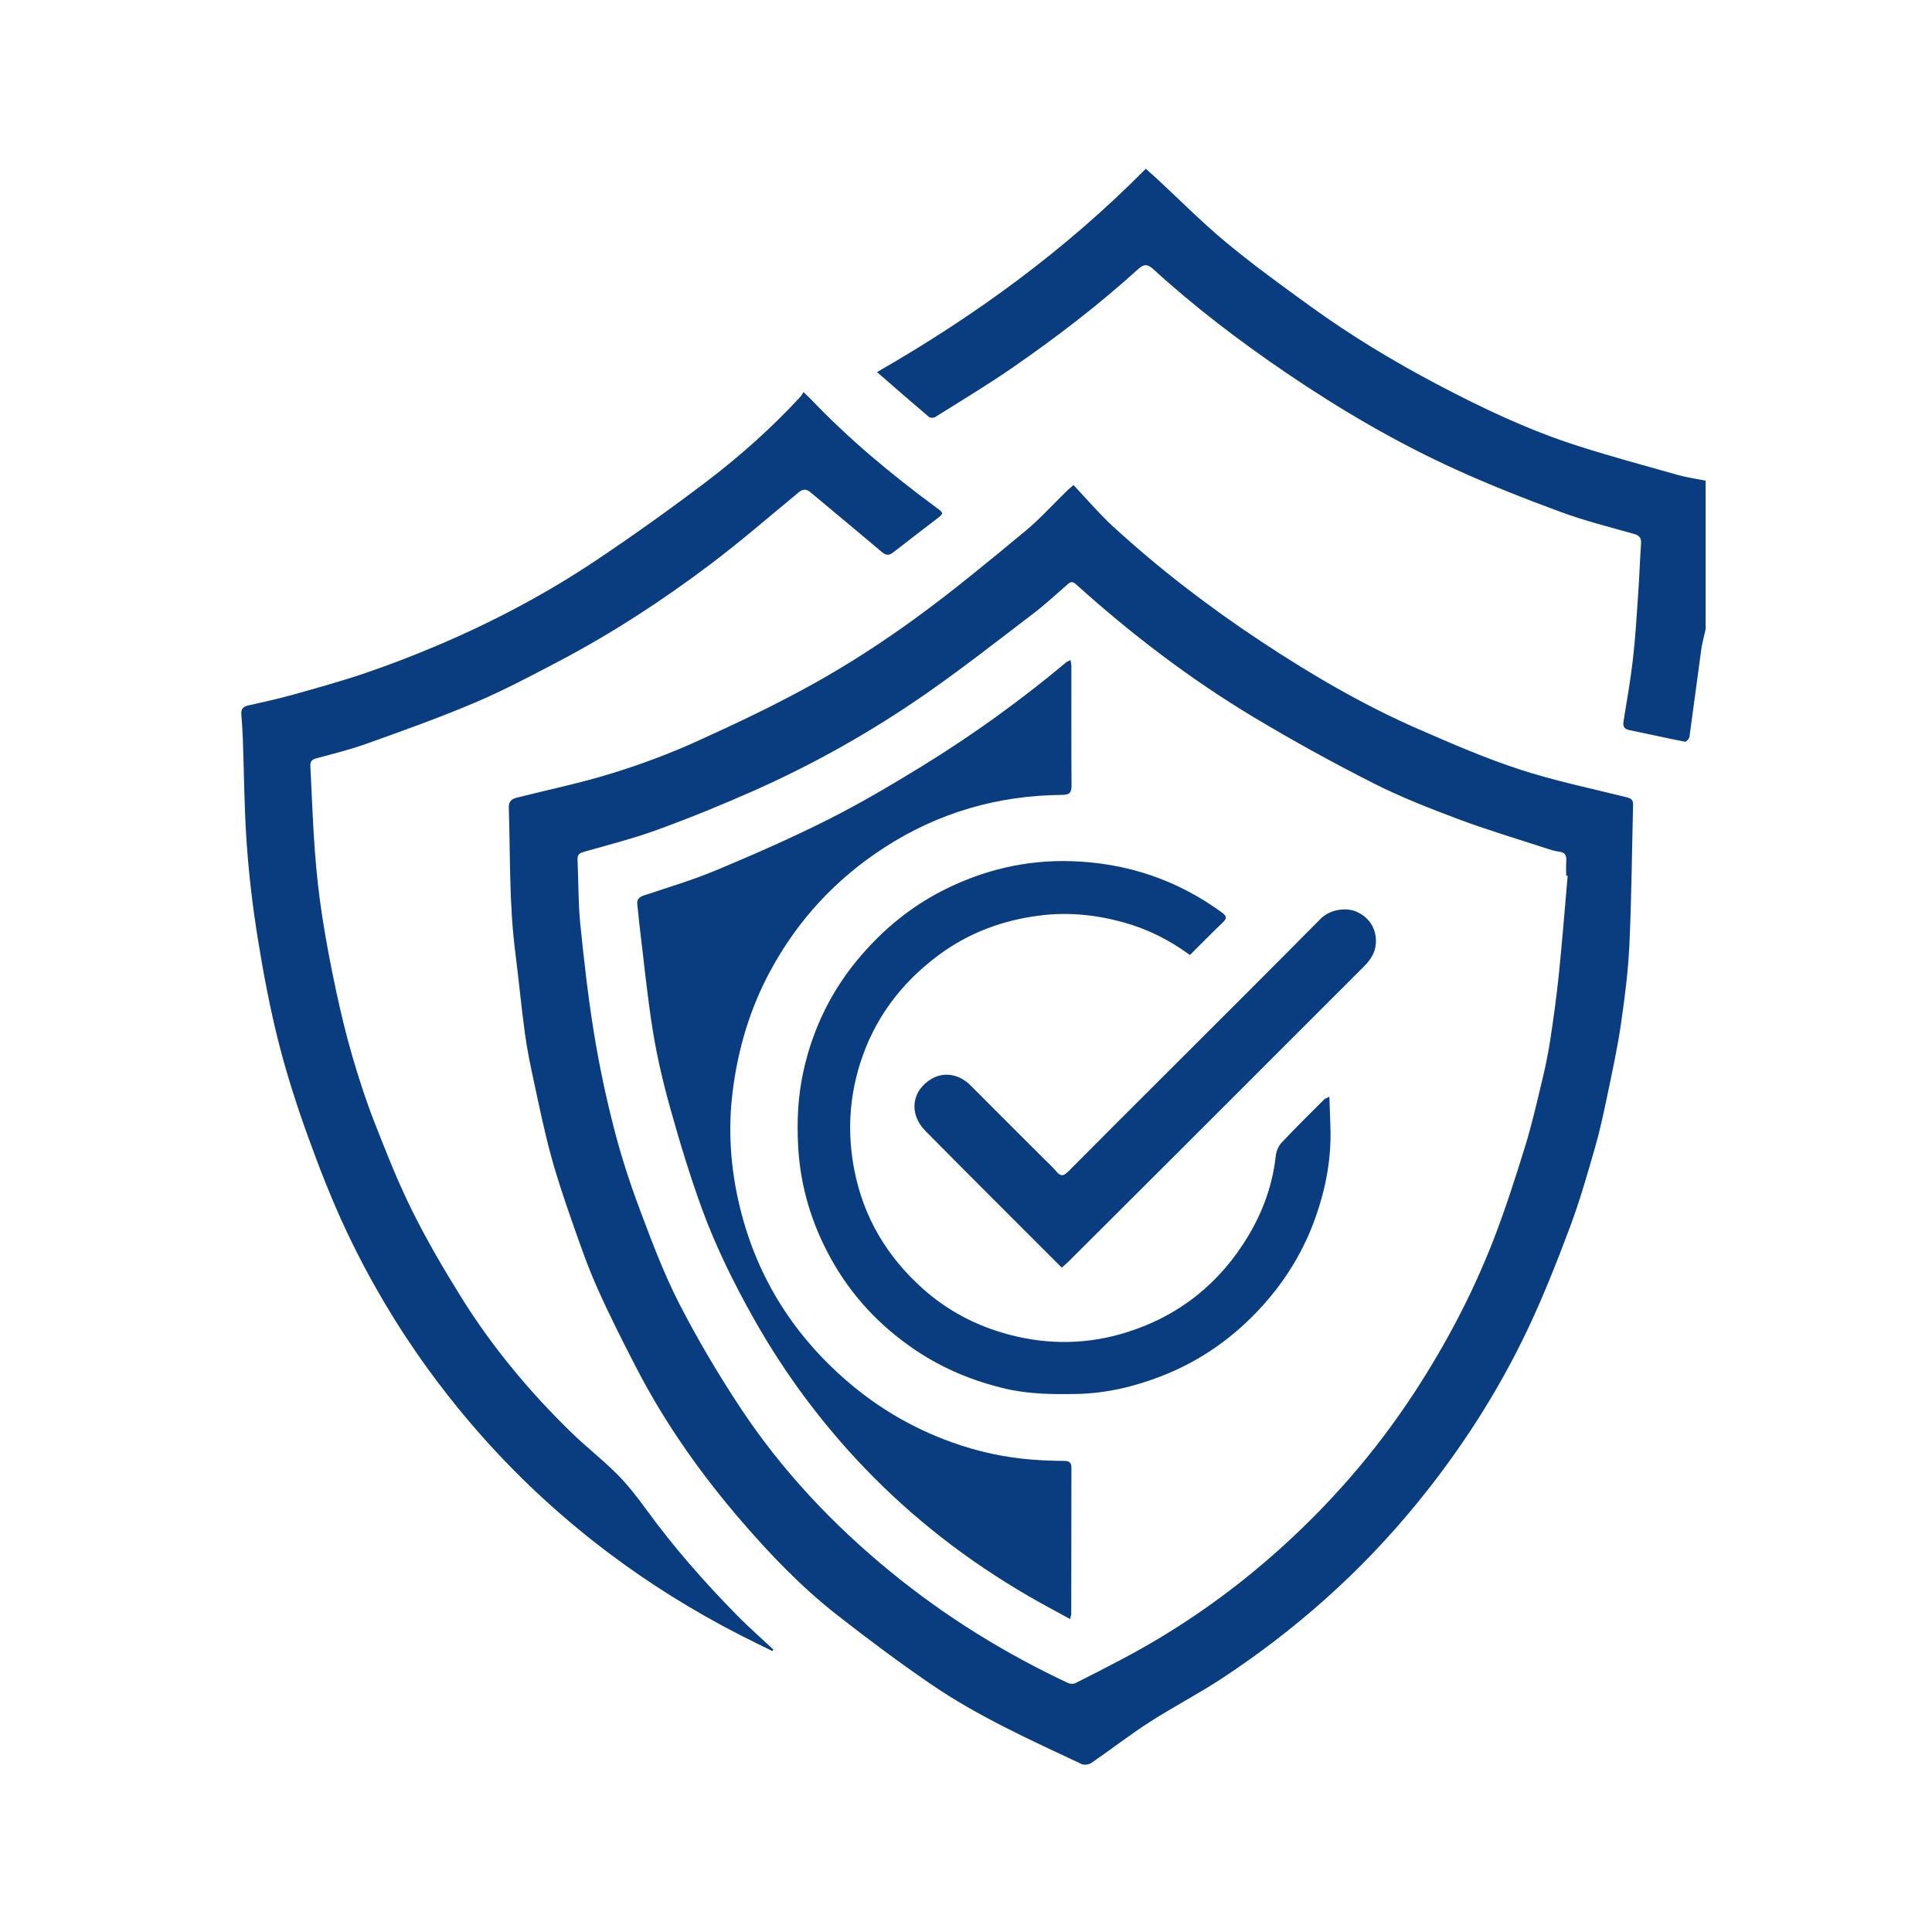 <?xml version="1.0" encoding="UTF-8"?>
<svg id="Layer_1" data-name="Layer 1" xmlns="http://www.w3.org/2000/svg" viewBox="0 0 500 500">
  <defs>
    <style>
      .cls-1 {
        fill: #0a3d7f;
      }

      .cls-1, .cls-2 {
        stroke-width: 0px;
      }

      .cls-2 {
        fill: none;
      }
    </style>
  </defs>
  <rect class="cls-2" x="3.07" y="-.22" width="497.71" height="500.82"/>
  <g>
    <path class="cls-1" d="M441.4,162.9c-.39,1.78-.89,3.55-1.14,5.35-1.04,7.48-1.98,14.97-3.03,22.44-.07.49-.85,1.33-1.16,1.27-4.79-.94-9.56-2.03-14.35-3-1.48-.3-1.77-1.03-1.53-2.43.88-5.35,1.81-10.71,2.43-16.1.63-5.54.95-11.12,1.34-16.69.3-4.34.44-8.69.74-13.02.1-1.49-.37-2.14-1.85-2.55-6.33-1.77-12.72-3.39-18.88-5.65-9.07-3.34-18.09-6.88-26.89-10.87-15.52-7.03-30.2-15.63-44.29-25.21-12.04-8.19-23.62-17-34.39-26.84-1.52-1.39-2.48-1.2-3.92.11-10.19,9.24-21.1,17.59-32.4,25.41-6.52,4.51-13.33,8.59-20.05,12.81-.39.25-1.27.27-1.59,0-4.45-3.77-8.85-7.62-13.47-11.63,25.51-14.64,48.81-31.64,69.56-52.62.9.81,1.89,1.67,2.86,2.56,5.99,5.55,11.75,11.38,18.03,16.58,6.95,5.76,14.29,11.08,21.61,16.38,10.52,7.62,21.61,14.32,33.1,20.37,11.72,6.17,23.68,11.84,36.32,15.86,8.53,2.72,17.17,5.07,25.78,7.49,2.35.66,4.78.99,7.18,1.48v38.51Z"/>
    <path class="cls-1" d="M277.82,125.53c3.46,3.65,6.58,7.36,10.12,10.62,12.04,11.06,25,20.98,38.64,29.99,12.97,8.57,26.37,16.4,40.63,22.61,8.59,3.74,17.22,7.49,26.11,10.39,9.06,2.96,18.46,4.9,27.73,7.21,1.17.29,1.62.77,1.59,1.91-.3,12.11-.4,24.23-.96,36.33-.32,6.85-1.2,13.7-2.19,20.49-.88,6.04-2.18,12.03-3.43,18.01-.98,4.71-1.98,9.43-3.31,14.04-1.98,6.88-3.95,13.79-6.46,20.49-3.36,8.95-6.88,17.89-10.98,26.52-7.7,16.21-17.38,31.2-28.77,45.12-14.47,17.69-31.36,32.65-50.41,45.18-6.06,3.98-12.54,7.32-18.63,11.24-5.15,3.31-9.99,7.09-15.04,10.56-.63.43-1.85.62-2.51.31-13.36-6.28-26.86-12.35-39.08-20.72-8.35-5.72-16.47-11.79-24.43-18.03-8.96-7.03-16.86-15.25-24.3-23.85-10.63-12.3-20-25.51-27.47-39.99-3.53-6.84-7.02-13.72-10.14-20.74-2.47-5.54-4.46-11.31-6.47-17.04-1.98-5.67-3.91-11.37-5.48-17.15-1.67-6.14-2.96-12.39-4.3-18.62-.92-4.24-1.82-8.5-2.41-12.8-.98-7.14-1.64-14.32-2.55-21.47-1.56-12.33-1.25-24.73-1.64-37.11-.05-1.7.77-2.27,2.15-2.62,8.21-2.06,16.52-3.79,24.59-6.29,7.47-2.31,14.86-5.06,21.98-8.29,10.4-4.71,20.76-9.63,30.71-15.2,8.98-5.03,17.67-10.7,26-16.77,9.66-7.03,18.88-14.69,28.1-22.31,3.92-3.24,7.35-7.06,11.01-10.62.33-.32.7-.62,1.61-1.42ZM405.71,226.66c-.13-.01-.25-.02-.38-.03,0-1.23-.07-2.46.02-3.69.1-1.4-.17-2.33-1.82-2.53-1.2-.14-2.38-.53-3.54-.91-7.54-2.47-15.16-4.72-22.58-7.51-7.48-2.8-14.96-5.73-22.07-9.34-10.46-5.3-20.76-10.97-30.82-17-16.5-9.9-31.75-21.55-46.04-34.42-.9-.81-1.39-.71-2.2,0-2.97,2.6-5.88,5.29-9.02,7.68-9.09,6.93-18.1,13.99-27.47,20.53-14.01,9.76-28.86,18.14-44.46,25.09-8.23,3.66-16.59,7.07-25.05,10.16-6.29,2.3-12.81,3.96-19.26,5.79-1.27.36-1.61.89-1.55,2.12.26,5.51.15,11.06.71,16.54.96,9.47,2.03,18.95,3.56,28.34,1.35,8.31,3.11,16.58,5.21,24.73,1.82,7.08,4.1,14.07,6.67,20.92,3.08,8.22,6.19,16.51,10.19,24.3,4.79,9.32,10.16,18.4,15.96,27.14,10.68,16.1,23.83,30.04,38.8,42.28,14.08,11.51,29.4,21,45.84,28.71.53.25,1.39.29,1.9.03,4.07-2.02,8.1-4.11,12.12-6.23,14.14-7.46,27.2-16.51,39.18-27.06,14.07-12.38,26.31-26.39,36.56-42.12,8.03-12.32,14.86-25.27,20.2-38.95,3.12-8,5.75-16.21,8.29-24.42,1.79-5.76,3.12-11.67,4.53-17.55.83-3.44,1.53-6.91,2.06-10.41.84-5.58,1.62-11.18,2.19-16.79.86-8.46,1.53-16.94,2.27-25.4Z"/>
    <path class="cls-1" d="M199.92,427.31c-2.83-1.4-5.67-2.76-8.47-4.2-11.97-6.15-23.36-13.22-34.11-21.33-17.9-13.5-33.41-29.33-46.58-47.48-8.09-11.15-15.08-22.98-20.96-35.4-3.83-8.09-7.1-16.47-10.14-24.89-2.89-8.02-5.52-16.17-7.6-24.43-2.22-8.8-3.91-17.76-5.35-26.73-1.31-8.11-2.28-16.31-2.86-24.51-.65-9.1-.68-18.25-1.01-27.37-.07-2.04-.23-4.08-.39-6.11-.1-1.31.44-1.99,1.75-2.28,3.9-.88,7.81-1.73,11.66-2.81,6.25-1.75,12.53-3.49,18.67-5.58,6.25-2.13,12.44-4.51,18.52-7.09,14.37-6.08,28.16-13.36,41.13-22.03,9.71-6.49,19.23-13.29,28.54-20.35,8.73-6.63,16.94-13.93,24.4-22.02.28-.3.46-.68.83-1.23.73.7,1.22,1.13,1.67,1.6,9.97,10.49,21.04,19.71,32.68,28.27,2.02,1.49,2.01,1.5-.03,3.06-3.67,2.82-7.36,5.61-10.99,8.47-1.07.85-1.87.99-2.99.04-6.18-5.23-12.43-10.38-18.63-15.58-1.14-.95-2.01-.69-3.05.16-7.51,6.19-14.87,12.58-22.63,18.44-12.35,9.33-25.31,17.8-39.02,25.03-7.23,3.81-14.48,7.65-21.99,10.85-9.2,3.91-18.65,7.27-28.07,10.65-4.25,1.53-8.67,2.61-13.04,3.79-1.14.31-1.6.81-1.54,1.95.38,7.34.62,14.69,1.16,22.01.42,5.63,1.03,11.25,1.89,16.83,1,6.5,2.24,12.98,3.62,19.42,1.22,5.69,2.58,11.37,4.21,16.95,1.69,5.77,3.55,11.52,5.74,17.12,3.03,7.72,6.08,15.48,9.77,22.89,3.85,7.73,8.23,15.23,12.81,22.56,7.99,12.78,17.61,24.31,28.42,34.82,3.8,3.7,8.03,6.96,11.77,10.72,2.75,2.76,5.17,5.88,7.47,9.04,7.17,9.87,15.2,19,23.75,27.67,2.95,2.99,6.12,5.76,9.19,8.64l-.21.43Z"/>
    <path class="cls-1" d="M276.93,419.01c-3.76-2.07-7.29-3.93-10.73-5.93-15.75-9.14-30.05-20.19-42.63-33.36-11.08-11.59-20.57-24.39-28.45-38.38-5.16-9.16-9.82-18.57-13.43-28.43-3.11-8.52-5.74-17.23-8.19-25.96-1.87-6.66-3.46-13.44-4.56-20.26-1.46-9.06-2.33-18.21-3.45-27.32-.21-1.69-.31-3.39-.54-5.07-.19-1.38.28-2.09,1.66-2.55,6.36-2.13,12.82-4.05,18.99-6.64,9.74-4.08,19.44-8.34,28.87-13.09,8.23-4.14,16.19-8.86,24.05-13.68,13.12-8.05,25.59-17.05,37.41-26.93.25-.21.58-.31,1.13-.59.09.65.21,1.14.21,1.63.01,10.24-.03,20.48.04,30.72.01,1.86-.34,2.53-2.47,2.55-16.59.13-31.94,4.56-45.92,13.59-12.61,8.15-22.48,18.81-29.6,32.02-5.24,9.73-8.32,20.1-9.7,31.08-1.22,9.68-.6,19.22,1.53,28.61,4.2,18.54,13.68,34.01,28.11,46.45,8.03,6.92,17.02,12.17,26.96,15.75,6.79,2.45,13.82,4,21.03,4.54,2.71.2,5.44.31,8.16.32,1.3,0,1.88.4,1.87,1.75-.03,12.63-.02,25.26-.04,37.89,0,.26-.12.51-.31,1.28Z"/>
    <path class="cls-1" d="M307.94,247.15c-5.34-3.92-10.98-6.71-17.1-8.42-7.07-1.97-14.26-2.72-21.61-1.81-9.63,1.19-18.45,4.44-26.27,10.23-9.8,7.25-16.8,16.63-20.43,28.28-2.79,8.96-3.24,18.12-1.42,27.42,2.4,12.27,8.45,22.35,17.66,30.61,6.47,5.8,13.96,9.71,22.41,11.95,10.24,2.71,20.41,2.52,30.4-.61,13.62-4.27,24.17-12.72,31.51-25.01,3.79-6.36,6.26-13.2,7.07-20.61.13-1.2.68-2.57,1.49-3.43,3.59-3.83,7.33-7.5,11.04-11.22.21-.22.56-.3,1.35-.71.11,3.08.22,5.81.29,8.55.18,7.78-1.27,15.32-3.84,22.6-2.98,8.47-7.56,16.07-13.57,22.77-7.34,8.18-16.08,14.42-26.34,18.4-7.07,2.75-14.39,4.48-22.03,4.62-6.15.11-12.3.05-18.31-1.36-8.25-1.93-16.01-5.12-23.09-9.83-9.26-6.18-16.74-14.11-22.11-23.84-4.95-8.95-7.88-18.53-8.47-28.88-.38-6.73-.06-13.35,1.41-19.87,2.49-11.11,7.41-21.06,14.89-29.72,5.98-6.93,12.92-12.62,21.09-16.78,10.45-5.33,21.56-7.97,33.25-7.61,14.27.44,27.33,4.76,38.94,13.23,1.24.9,1.53,1.47.32,2.62-2.85,2.72-5.61,5.54-8.52,8.44Z"/>
    <path class="cls-1" d="M274.78,328.06c-11.89-11.91-23.63-23.59-35.28-35.37-4.42-4.46-3.58-10.58,1.76-13.58,2.99-1.68,6.88-1.25,9.86,1.75,6.06,6.09,12.15,12.15,18.23,18.23,1.35,1.35,2.79,2.62,4.02,4.08,1.15,1.37,1.93,1.18,3.11,0,8.07-8.15,16.2-16.23,24.31-24.34,13.66-13.65,27.35-27.27,40.93-40.99,2.74-2.77,6.94-2.86,9.05-2.01,3.57,1.45,5.56,4.54,5.3,8.36-.16,2.39-1.43,4.29-3.12,5.97-15.31,15.28-30.59,30.58-45.88,45.87-10.2,10.19-20.41,20.37-30.62,30.54-.48.47-1,.9-1.66,1.5Z"/>
  </g>
</svg>